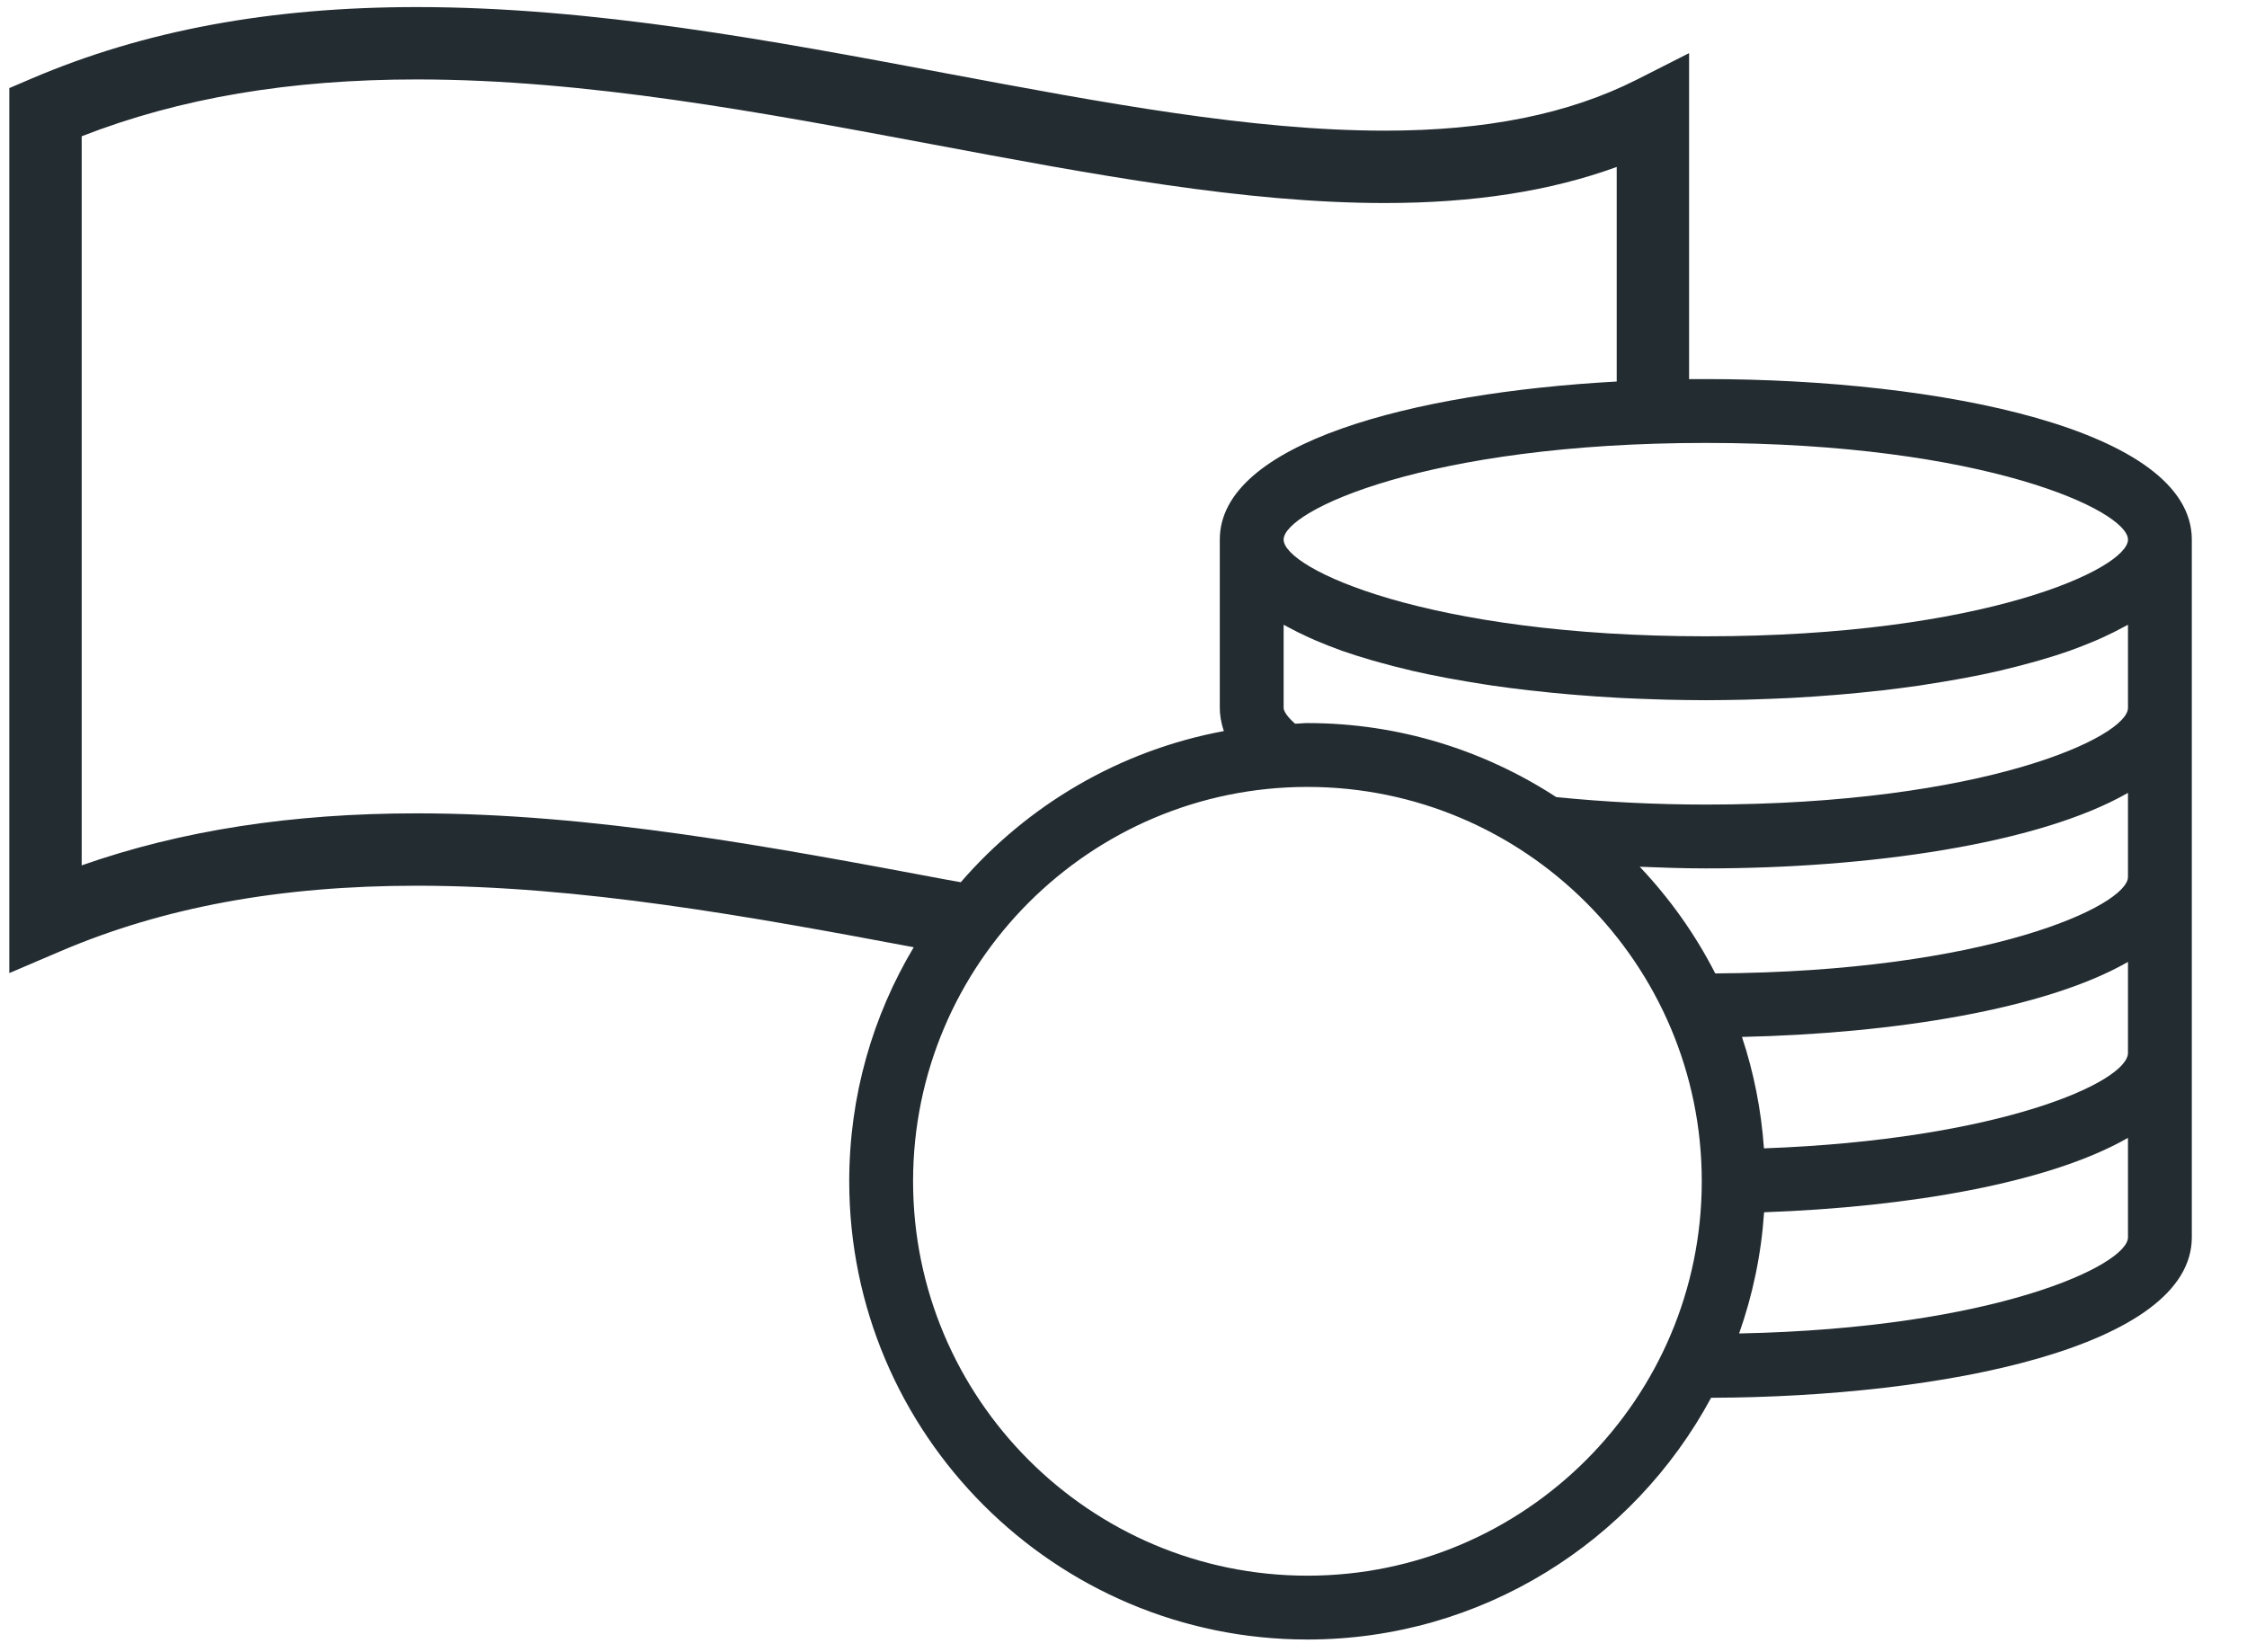 <?xml version="1.0" encoding="UTF-8"?>
<svg width="34px" height="25px" viewBox="0 0 34 25" version="1.1" xmlns="http://www.w3.org/2000/svg" xmlns:xlink="http://www.w3.org/1999/xlink">
    <!-- Generator: Sketch 3.8.3 (29802) - http://www.bohemiancoding.com/sketch -->
    <title>barzahlung</title>
    <desc>Created with Sketch.</desc>
    <defs></defs>
    <g id="Page-1" stroke="none" stroke-width="1" fill="none" fill-rule="evenodd">
        <g id="Icons" transform="translate(0, -117)" fill="#232C31">
            <path d="M25.558,122.737 L25.558,117.804 L24.765,118.206 C23.738,118.725 22.491,118.977 20.953,118.977 C18.939,118.977 16.686,118.554 14.303,118.107 C11.684,117.615 8.976,117.107 6.306,117.107 C4.087,117.107 2.179,117.461 0.473,118.191 L0.141,118.333 L0.141,131.724 L0.904,131.398 C2.47,130.727 4.237,130.402 6.306,130.402 C8.784,130.402 11.342,130.866 13.826,131.333 C13.207,132.369 12.85,133.58 12.85,134.874 C12.85,138.697 15.96,141.808 19.783,141.808 C22.422,141.808 24.72,140.325 25.891,138.15 C29.41,138.139 33.165,137.378 33.165,135.722 L33.165,125.165 C33.165,123.496 29.353,122.736 25.811,122.736 C25.727,122.736 25.643,122.736 25.558,122.737 Z M14.538,130.349 C14.459,130.335 14.383,130.321 14.303,130.307 C11.684,129.815 8.976,129.307 6.306,129.307 C4.412,129.307 2.744,129.565 1.236,130.094 L1.236,119.062 C2.72,118.483 4.383,118.202 6.306,118.202 C8.874,118.202 11.531,118.701 14.101,119.183 C16.537,119.64 18.837,120.072 20.953,120.072 C22.299,120.072 23.456,119.893 24.463,119.526 L24.463,122.773 C21.367,122.943 18.457,123.707 18.457,125.165 L18.457,127.711 C18.457,127.812 18.474,127.932 18.519,128.062 C16.941,128.354 15.548,129.182 14.538,130.349 Z M25.811,126.628 C21.596,126.628 19.423,125.603 19.423,125.165 C19.423,124.728 21.596,123.702 25.811,123.702 C30.025,123.702 32.199,124.728 32.199,125.165 C32.199,125.603 30.025,126.628 25.811,126.628 Z M32.199,127.711 C32.199,128.148 30.025,129.174 25.811,129.174 C25.033,129.174 24.274,129.134 23.548,129.061 C22.463,128.355 21.171,127.941 19.783,127.941 C19.72,127.941 19.66,127.949 19.597,127.951 C19.473,127.843 19.423,127.757 19.423,127.711 L19.423,126.454 C19.428,126.457 19.434,126.459 19.44,126.462 C19.455,126.471 19.473,126.479 19.488,126.488 C19.586,126.542 19.691,126.593 19.8,126.643 C19.833,126.658 19.867,126.673 19.901,126.688 C20.028,126.742 20.16,126.795 20.3,126.845 C20.302,126.846 20.303,126.846 20.305,126.847 C20.447,126.897 20.598,126.944 20.752,126.989 C20.793,127.001 20.835,127.012 20.877,127.024 C21.012,127.062 21.15,127.098 21.293,127.131 C21.318,127.137 21.342,127.144 21.368,127.15 C21.534,127.188 21.705,127.223 21.879,127.256 C21.923,127.264 21.968,127.272 22.013,127.28 C22.157,127.306 22.304,127.331 22.453,127.354 C22.494,127.36 22.535,127.367 22.576,127.373 C22.758,127.399 22.943,127.423 23.131,127.445 C23.172,127.45 23.214,127.454 23.255,127.458 C23.412,127.476 23.569,127.491 23.729,127.505 C23.778,127.509 23.826,127.513 23.875,127.517 C24.068,127.533 24.262,127.546 24.457,127.557 C24.488,127.559 24.518,127.56 24.549,127.562 C24.719,127.57 24.889,127.577 25.059,127.582 C25.112,127.584 25.166,127.585 25.219,127.587 C25.417,127.591 25.614,127.595 25.811,127.595 C26.008,127.595 26.205,127.591 26.403,127.587 C26.456,127.585 26.51,127.584 26.563,127.582 C26.733,127.577 26.903,127.57 27.073,127.562 C27.103,127.56 27.134,127.559 27.164,127.557 C27.36,127.546 27.554,127.533 27.747,127.517 C27.796,127.513 27.844,127.509 27.893,127.505 C28.052,127.491 28.21,127.476 28.366,127.458 C28.408,127.454 28.45,127.45 28.491,127.445 C28.678,127.423 28.863,127.399 29.046,127.373 C29.087,127.367 29.128,127.36 29.169,127.353 C29.318,127.331 29.464,127.306 29.609,127.28 C29.653,127.272 29.698,127.264 29.743,127.256 C29.917,127.223 30.088,127.188 30.254,127.15 C30.279,127.144 30.304,127.137 30.33,127.131 C30.472,127.097 30.61,127.062 30.745,127.024 C30.787,127.013 30.829,127.001 30.87,126.989 C31.024,126.944 31.175,126.897 31.317,126.847 C31.319,126.846 31.32,126.845 31.322,126.845 C31.462,126.795 31.594,126.742 31.721,126.688 C31.755,126.673 31.788,126.658 31.822,126.643 C31.931,126.593 32.035,126.542 32.133,126.488 C32.149,126.479 32.166,126.471 32.182,126.462 C32.187,126.459 32.193,126.457 32.199,126.454 L32.199,127.711 Z M32.199,130.269 C32.199,130.701 30.072,131.706 25.954,131.729 C25.651,131.136 25.265,130.594 24.811,130.115 C25.142,130.128 25.473,130.14 25.811,130.14 C28.263,130.14 30.842,129.775 32.199,128.997 L32.199,130.269 Z M32.199,132.931 C32.199,133.373 30.256,134.246 26.691,134.376 C26.649,133.791 26.537,133.227 26.358,132.69 C28.639,132.64 30.943,132.275 32.199,131.555 L32.199,132.931 Z M32.199,135.722 C32.199,136.141 30.195,137.099 26.315,137.177 C26.52,136.597 26.65,135.983 26.693,135.343 C28.877,135.266 31.009,134.9 32.199,134.217 L32.199,135.722 Z M19.783,140.842 C16.493,140.842 13.816,138.165 13.816,134.874 C13.816,131.584 16.493,128.907 19.783,128.907 C23.073,128.907 25.75,131.584 25.75,134.874 C25.75,138.165 23.073,140.842 19.783,140.842 Z" id="barzahlung"></path>
        </g>
    </g>
</svg>